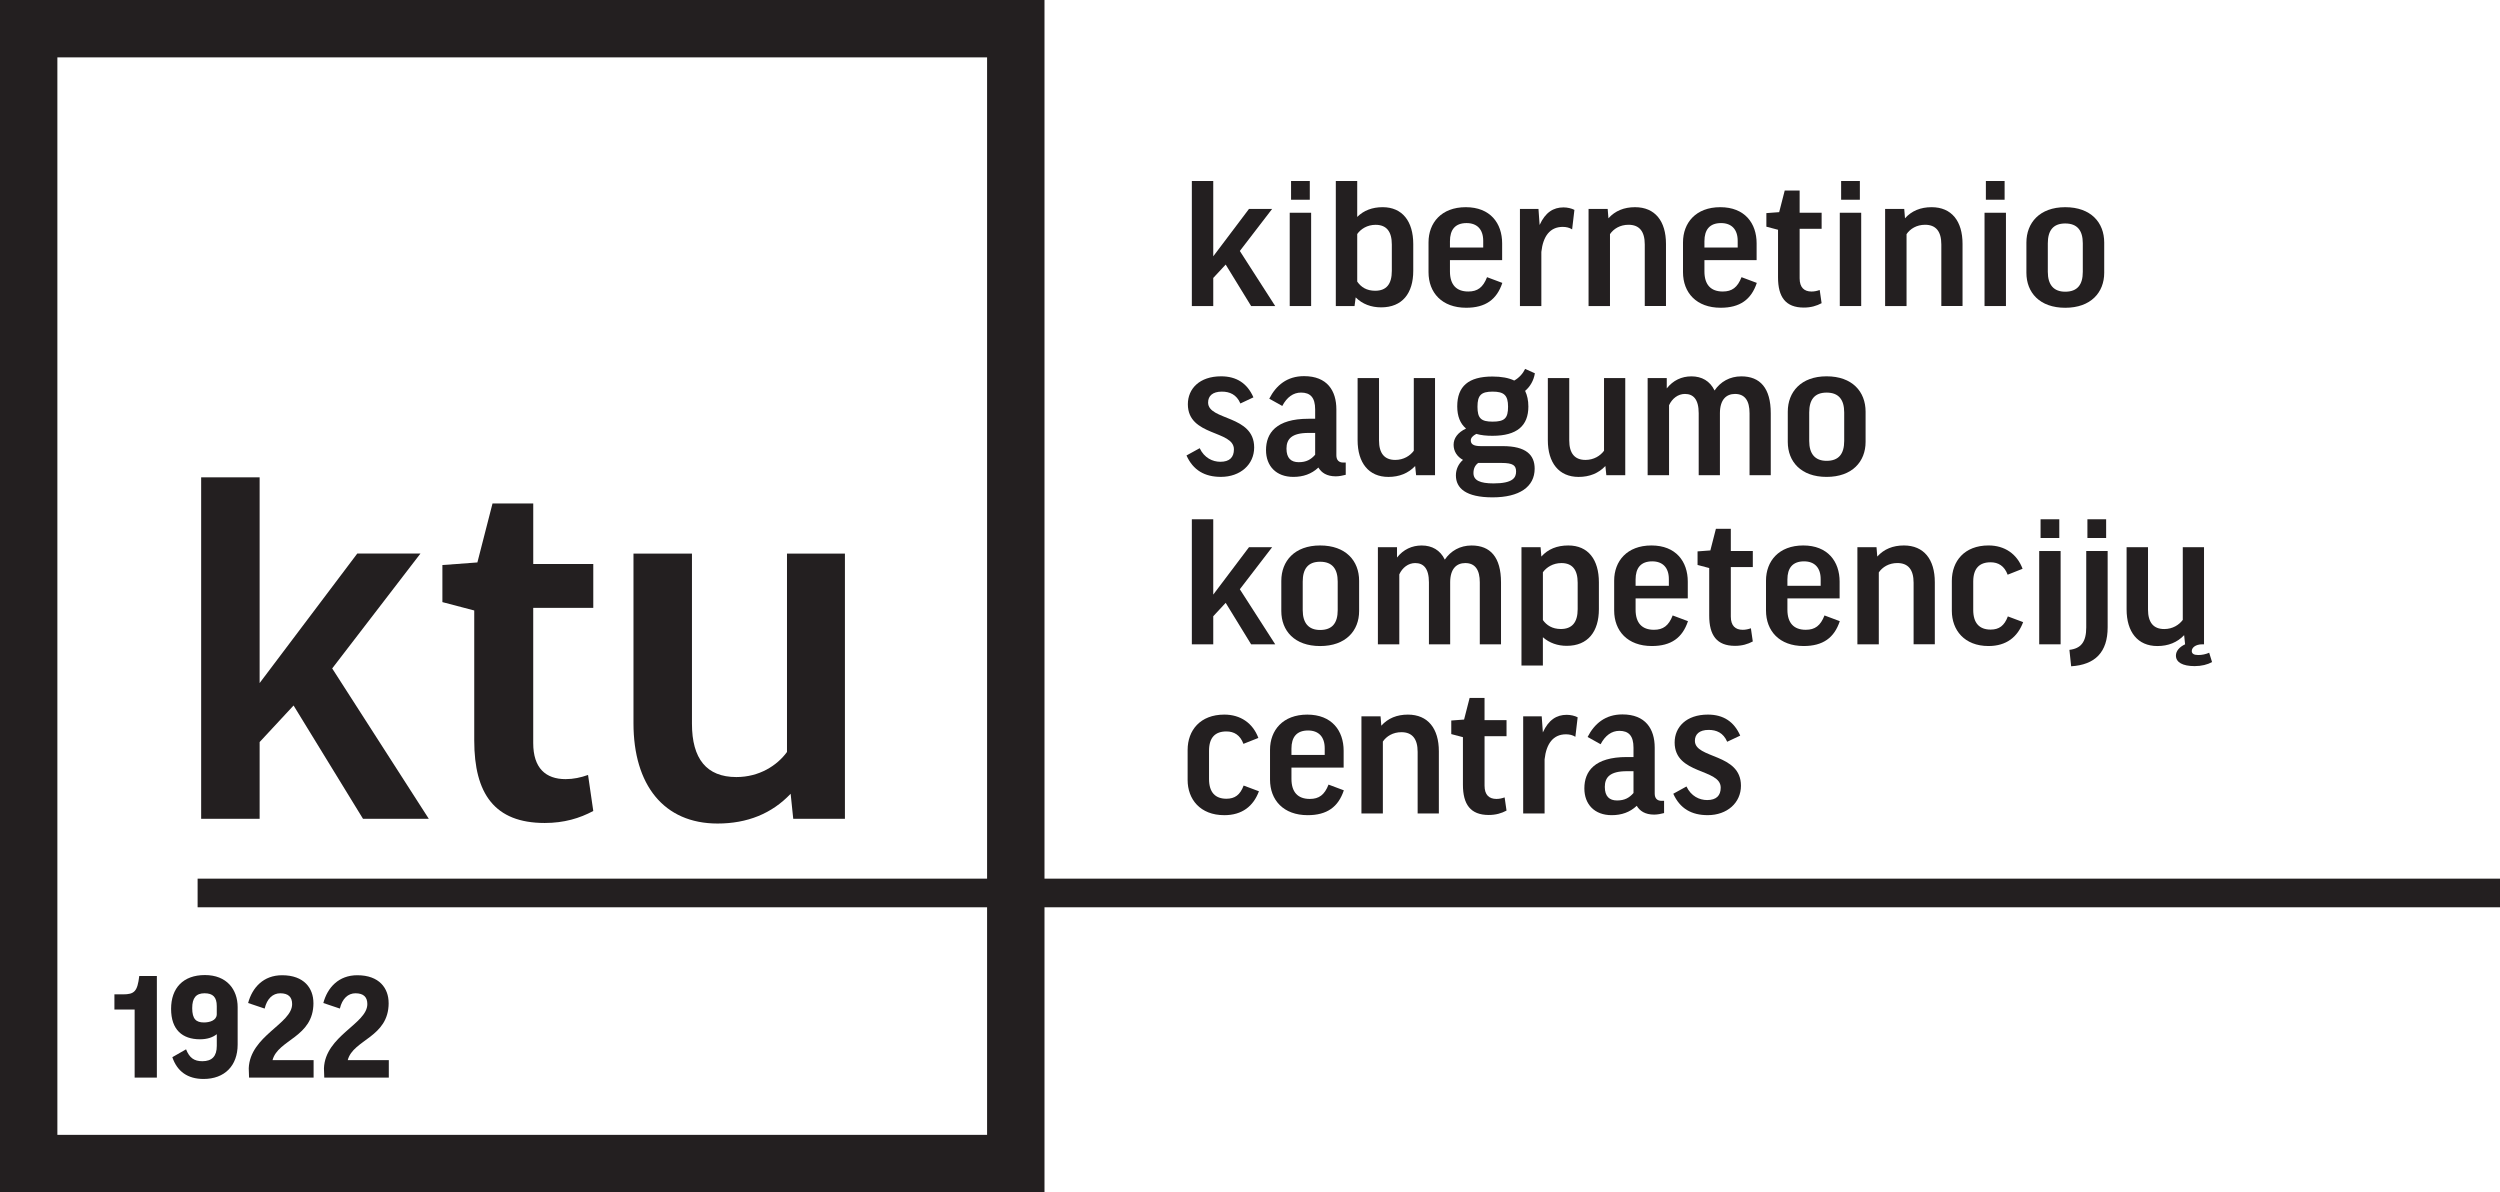 <?xml version="1.0" encoding="UTF-8"?><svg id="Layer_2" xmlns="http://www.w3.org/2000/svg" viewBox="0 0 1286.75 613.65"><defs><style>.cls-1{fill:#231f20;}</style></defs><g id="Layer_1-2"><path class="cls-1" d="M133.63,245.69v105.88l50.25-66.65h32.52l-45.42,59.12,49.72,77.4h-33.86l-35.74-58.32-17.47,18.81v39.5h-30.1v-175.75h30.1Z"/><path class="cls-1" d="M305.35,312.88h-30.9v69.6c0,12.9,6.45,18.54,16.66,18.54,4.03,0,7.79-.81,11.56-2.15l2.69,18.54c-6.99,3.76-15.05,6.18-24.99,6.18-25.8,0-36.28-15.05-36.28-42.46v-66.92l-16.39-4.3v-19.08l18.01-1.34,7.79-30.37h20.96v31.17h30.9v22.57Z"/><path class="cls-1" d="M405.05,284.93h29.83v136.52h-26.6l-1.34-12.9c-9.67,10.21-22.31,15.32-37.62,15.32-27.68,0-43.27-19.89-43.27-51.6v-87.34h30.1v87.61c0,18,7.52,27.41,22.84,27.41,11.82,0,20.96-5.91,26.07-12.9v-102.12Z"/><path class="cls-1" d="M624.46,93.16v38.77l18.4-24.4h11.91l-16.63,21.65,18.21,28.34h-12.4l-13.09-21.35-6.4,6.89v14.47h-11.02v-64.36h11.02Z"/><path class="cls-1" d="M674.84,109.5v48.02h-11.02v-48.02h11.02ZM674.15,93.16v9.64h-9.64v-9.64h9.64Z"/><path class="cls-1" d="M697.77,153.09l-.59,4.43h-9.64v-64.36h11.02v18.5c3.35-3.35,7.77-5.02,13.09-5.02,10.14,0,15.75,7.28,15.75,18.99v13.78c0,11.51-5.61,18.79-16.53,18.79-5.12,0-9.64-1.67-13.09-5.12ZM698.56,144.93c1.97,2.85,4.82,4.72,9.25,4.72,5.71,0,8.56-3.35,8.56-10.23v-13.58c0-6.69-2.75-10.13-8.36-10.13-4.33,0-7.58,2.16-9.45,4.72v24.5Z"/><path class="cls-1" d="M746.29,133.9v5.81c0,6.79,3.25,10.33,9.45,10.33,4.72,0,7.58-2.07,9.64-7.38l7.87,2.95c-2.85,8.56-8.66,12.79-18.6,12.79-12.5,0-19.39-7.77-19.39-18.3v-15.35c0-10.04,6.59-18.11,19.19-18.11s18.7,8.27,18.7,18.6v8.66h-26.86ZM746.29,127.41h17.12v-3.44c0-5.9-3.15-9.15-8.56-9.15-5.9,0-8.56,3.44-8.56,9.35v3.25Z"/><path class="cls-1" d="M809.17,118.06c-1.38-.89-3.05-1.28-4.82-1.28-6.59,0-10.14,4.82-11.02,12.89v27.85h-11.02v-49.99h9.54l.59,8.27c2.95-6.49,7.08-9.05,12.3-9.05,1.97,0,4.13.49,5.61,1.28l-1.18,10.04Z"/><path class="cls-1" d="M828.65,157.52h-11.02v-49.99h9.84l.39,4.82c3.44-3.84,8.07-5.71,13.68-5.71,10.33,0,15.94,7.18,15.94,18.89v31.98h-10.92v-31.69c0-6.79-2.85-10.13-8.36-10.13-4.33,0-7.68,2.07-9.54,4.82v37Z"/><path class="cls-1" d="M877.27,133.9v5.81c0,6.79,3.25,10.33,9.45,10.33,4.72,0,7.58-2.07,9.64-7.38l7.87,2.95c-2.85,8.56-8.66,12.79-18.6,12.79-12.5,0-19.39-7.77-19.39-18.3v-15.35c0-10.04,6.59-18.11,19.19-18.11s18.7,8.27,18.7,18.6v8.66h-26.86ZM877.27,127.41h17.12v-3.44c0-5.9-3.15-9.15-8.56-9.15-5.9,0-8.56,3.44-8.56,9.35v3.25Z"/><path class="cls-1" d="M937.59,117.77h-11.32v25.49c0,4.72,2.36,6.79,6.1,6.79,1.48,0,2.85-.29,4.23-.79l.98,6.79c-2.56,1.38-5.51,2.26-9.15,2.26-9.45,0-13.28-5.51-13.28-15.55v-24.5l-6-1.58v-6.99l6.59-.49,2.85-11.12h7.68v11.41h11.32v8.27Z"/><path class="cls-1" d="M957.96,109.5v48.02h-11.02v-48.02h11.02ZM957.27,93.16v9.64h-9.64v-9.64h9.64Z"/><path class="cls-1" d="M981.29,157.52h-11.02v-49.99h9.84l.39,4.82c3.44-3.84,8.07-5.71,13.68-5.71,10.33,0,15.94,7.18,15.94,18.89v31.98h-10.92v-31.69c0-6.79-2.85-10.13-8.36-10.13-4.33,0-7.67,2.07-9.54,4.82v37Z"/><path class="cls-1" d="M1032.46,109.5v48.02h-11.02v-48.02h11.02ZM1031.77,93.16v9.64h-9.64v-9.64h9.64Z"/><path class="cls-1" d="M1083.04,140.4c0,10.14-6.89,18.01-20.07,18.01s-19.98-7.87-19.98-18.01v-15.55c0-10.14,6.79-18.21,19.98-18.21s20.07,7.87,20.07,18.21v15.55ZM1054.01,139.91c0,6.59,2.95,10.23,8.96,10.23,6.3,0,9.05-3.64,9.05-10.23v-14.66c0-6.5-2.75-10.23-9.05-10.23s-8.96,3.74-8.96,10.23v14.66Z"/><path class="cls-1" d="M638.43,207.67c-1.97-4.62-5.51-6.1-9.54-6.1-4.82,0-7.08,2.26-7.08,5.61,0,9.35,23.71,6.3,23.71,23.12,0,8.76-7.08,15.15-17.12,15.15-8.27,0-14.27-3.35-17.71-11.02l6.79-3.74c2.36,5.02,6.69,6.99,10.63,6.99,4.72,0,6.99-2.26,6.99-6.4,0-9.94-23.71-6.59-23.71-23.22,0-7.97,6-14.37,17.12-14.37,7.97,0,13.48,3.64,16.63,10.82l-6.69,3.15Z"/><path class="cls-1" d="M653.29,205.21c3.54-6.89,9.15-11.61,17.91-11.61,11.91,0,16.63,7.48,16.63,17.12v23.62c0,2.36,1.18,3.74,3.54,3.74h1.28v6.3c-1.48.39-3.35.79-5.12.79-4.62,0-7.38-1.87-8.95-4.53-3.54,3.35-7.87,4.82-12.89,4.82-8.86,0-14.07-5.61-14.07-13.78,0-8.76,5.21-16.14,21.85-16.14h3.44v-4.82c0-6.1-2.46-8.66-7.28-8.66-3.94,0-7.28,2.36-9.64,6.89l-6.69-3.74ZM676.91,234.05v-11.22h-3.44c-8.66,0-11.32,3.15-11.32,8.07s2.36,6.99,6.3,6.99,6.3-1.38,8.46-3.84Z"/><path class="cls-1" d="M727.69,194.59h10.92v49.99h-9.74l-.49-4.72c-3.54,3.74-8.17,5.61-13.78,5.61-10.14,0-15.84-7.28-15.84-18.89v-31.98h11.02v32.08c0,6.59,2.75,10.04,8.36,10.04,4.33,0,7.68-2.17,9.54-4.72v-37.39Z"/><path class="cls-1" d="M759.87,223.32c-1.87.98-2.85,2.07-2.85,3.35,0,1.87,1.28,2.95,5.12,2.95h11.32c12,0,16.43,4.53,16.43,11.61,0,9.35-7.87,14.76-21.65,14.76s-18.89-4.72-18.89-11.32c0-3.05,1.28-5.9,3.64-7.97-3.05-1.67-4.82-4.43-4.82-7.77s2.07-6.3,6.4-8.36c-3.05-2.56-4.53-6.4-4.53-11.42,0-10.33,5.81-15.35,18.11-15.35,4.62,0,8.36.69,11.22,2.07,2.66-1.48,4.62-3.84,5.61-6l5.02,2.26c-.59,3.74-2.46,6.89-5.02,9.05,1.08,2.26,1.67,4.92,1.67,8.07,0,9.84-5.81,15.06-18.5,15.06-3.15,0-5.9-.29-8.27-.98ZM760.85,238.28c-1.67,1.18-2.46,2.95-2.46,5.22,0,3.74,3.35,5.31,10.33,5.31,9.94,0,11.61-2.95,11.61-6.1s-1.57-4.43-7.48-4.43h-12ZM768.23,217.02c6.2,0,7.97-1.77,7.97-7.68s-2.07-7.77-7.97-7.77-7.77,1.87-7.77,7.77,1.77,7.68,7.77,7.68Z"/><path class="cls-1" d="M825.6,194.59h10.92v49.99h-9.74l-.49-4.72c-3.54,3.74-8.17,5.61-13.78,5.61-10.14,0-15.84-7.28-15.84-18.89v-31.98h11.02v32.08c0,6.59,2.75,10.04,8.36,10.04,4.33,0,7.68-2.17,9.54-4.72v-37.39Z"/><path class="cls-1" d="M885.24,244.58h-10.92v-31.88c0-7.28-2.85-9.94-7.09-9.94-3.54,0-6.59,2.36-8.17,5.81v36.02h-11.02v-49.99h9.84v5.31c3.25-4.13,7.67-6.2,12.69-6.2,5.31,0,9.55,2.36,11.91,7.28,3.05-4.53,7.87-7.28,13.78-7.28,9.64,0,15.15,6,15.15,18.99v31.88h-10.92v-31.88c0-6.4-2.36-9.94-7.48-9.94-4.43,0-7.77,2.85-7.77,9.94v31.88Z"/><path class="cls-1" d="M960.22,227.45c0,10.14-6.89,18.01-20.07,18.01s-19.98-7.87-19.98-18.01v-15.55c0-10.14,6.79-18.21,19.98-18.21s20.07,7.87,20.07,18.21v15.55ZM931.2,226.96c0,6.59,2.95,10.23,8.96,10.23,6.3,0,9.05-3.64,9.05-10.23v-14.66c0-6.5-2.75-10.23-9.05-10.23s-8.96,3.74-8.96,10.23v14.66Z"/><path class="cls-1" d="M624.46,267.27v38.77l18.4-24.4h11.91l-16.63,21.65,18.21,28.34h-12.4l-13.09-21.35-6.4,6.89v14.47h-11.02v-64.36h11.02Z"/><path class="cls-1" d="M699.54,314.51c0,10.14-6.89,18.01-20.07,18.01s-19.98-7.87-19.98-18.01v-15.55c0-10.14,6.79-18.21,19.98-18.21s20.07,7.87,20.07,18.21v15.55ZM670.51,314.02c0,6.59,2.95,10.23,8.96,10.23,6.3,0,9.05-3.64,9.05-10.23v-14.66c0-6.5-2.75-10.23-9.05-10.23s-8.96,3.74-8.96,10.23v14.66Z"/><path class="cls-1" d="M746.39,331.63h-10.92v-31.88c0-7.28-2.85-9.94-7.08-9.94-3.54,0-6.59,2.36-8.17,5.81v36.02h-11.02v-49.99h9.84v5.31c3.25-4.13,7.68-6.2,12.69-6.2,5.31,0,9.54,2.36,11.91,7.28,3.05-4.53,7.87-7.28,13.78-7.28,9.64,0,15.15,6,15.15,18.99v31.88h-10.92v-31.88c0-6.4-2.36-9.94-7.48-9.94-4.43,0-7.77,2.85-7.77,9.94v31.88Z"/><path class="cls-1" d="M794.12,327.99v14.56h-11.02v-60.91h9.84l.39,4.82c3.44-3.84,8.07-5.71,13.88-5.71,10.23,0,15.74,7.28,15.74,18.99v13.78c0,11.51-5.61,18.89-16.53,18.89-4.72,0-8.96-1.48-12.3-4.43ZM794.12,319.13c1.87,2.66,4.82,4.62,9.25,4.62,5.71,0,8.66-3.35,8.66-10.23v-13.58c0-6.69-2.75-10.13-8.36-10.13-4.33,0-7.68,2.16-9.54,4.72v24.6Z"/><path class="cls-1" d="M841.84,308.01v5.81c0,6.79,3.25,10.33,9.45,10.33,4.72,0,7.58-2.07,9.64-7.38l7.87,2.95c-2.85,8.56-8.66,12.79-18.6,12.79-12.5,0-19.39-7.77-19.39-18.3v-15.35c0-10.04,6.59-18.11,19.19-18.11s18.7,8.27,18.7,18.6v8.66h-26.86ZM841.84,301.52h17.12v-3.44c0-5.9-3.15-9.15-8.56-9.15-5.9,0-8.56,3.44-8.56,9.35v3.25Z"/><path class="cls-1" d="M902.17,291.88h-11.32v25.49c0,4.72,2.36,6.79,6.1,6.79,1.48,0,2.85-.29,4.23-.79l.98,6.79c-2.56,1.38-5.51,2.26-9.15,2.26-9.45,0-13.28-5.51-13.28-15.55v-24.5l-6-1.58v-6.99l6.59-.49,2.85-11.12h7.68v11.41h11.32v8.27Z"/><path class="cls-1" d="M919.98,308.01v5.81c0,6.79,3.25,10.33,9.45,10.33,4.72,0,7.58-2.07,9.64-7.38l7.87,2.95c-2.85,8.56-8.66,12.79-18.6,12.79-12.5,0-19.38-7.77-19.38-18.3v-15.35c0-10.04,6.59-18.11,19.19-18.11s18.7,8.27,18.7,18.6v8.66h-26.86ZM919.98,301.52h17.12v-3.44c0-5.9-3.15-9.15-8.56-9.15-5.9,0-8.56,3.44-8.56,9.35v3.25Z"/><path class="cls-1" d="M967.02,331.63h-11.02v-49.99h9.84l.39,4.82c3.44-3.84,8.07-5.71,13.68-5.71,10.33,0,15.94,7.18,15.94,18.89v31.98h-10.92v-31.69c0-6.79-2.85-10.13-8.37-10.13-4.33,0-7.67,2.07-9.54,4.82v37Z"/><path class="cls-1" d="M1033.34,295.81c-1.67-4.53-4.82-6.4-8.76-6.4-5.71,0-8.96,3.05-8.96,9.94v14.56c0,6.89,3.25,10.14,8.96,10.14,4.33,0,7.08-1.97,8.86-6.79l7.87,2.95c-2.85,7.68-8.66,12.3-17.81,12.3-12.5,0-18.89-8.27-18.89-18.11v-15.45c0-10.14,6.49-18.21,18.89-18.21,8.27,0,14.66,4.33,17.52,12.01l-7.68,3.05Z"/><path class="cls-1" d="M1060.6,283.61v48.02h-11.02v-48.02h11.02ZM1059.92,267.27v9.64h-9.64v-9.64h9.64Z"/><path class="cls-1" d="M1065.13,334.48c5.9-.69,8.66-4.03,8.66-11.51v-39.36h11.02v39.26c0,12.79-6.4,19.29-18.79,20.07l-.89-8.46ZM1084.03,267.27v9.64h-9.64v-9.64h9.64Z"/><path class="cls-1" d="M1123.49,281.64h10.92v49.99h-.89c-3.54,0-5.41,1.77-5.41,3.44,0,1.38,1.08,2.07,3.35,2.07,1.87,0,3.84-.39,5.61-1.18l1.48,4.82c-2.36,1.28-5.41,2.07-8.96,2.07-6.2,0-9.64-1.97-9.64-5.41,0-2.36,1.77-4.43,4.72-5.81l-.49-4.72c-3.54,3.74-8.17,5.61-13.78,5.61-10.14,0-15.84-7.28-15.84-18.89v-31.98h11.02v32.08c0,6.59,2.75,10.04,8.36,10.04,4.33,0,7.67-2.17,9.54-4.72v-37.39Z"/><path class="cls-1" d="M640,382.87c-1.67-4.53-4.82-6.4-8.76-6.4-5.71,0-8.95,3.05-8.95,9.94v14.56c0,6.89,3.25,10.14,8.95,10.14,4.33,0,7.08-1.97,8.86-6.79l7.87,2.95c-2.85,7.68-8.66,12.3-17.81,12.3-12.5,0-18.89-8.27-18.89-18.11v-15.45c0-10.14,6.49-18.21,18.89-18.21,8.27,0,14.66,4.33,17.52,12.01l-7.68,3.05Z"/><path class="cls-1" d="M664.71,395.07v5.81c0,6.79,3.25,10.33,9.45,10.33,4.72,0,7.58-2.07,9.64-7.38l7.87,2.95c-2.85,8.56-8.66,12.79-18.6,12.79-12.5,0-19.39-7.77-19.39-18.3v-15.35c0-10.04,6.59-18.11,19.19-18.11s18.7,8.27,18.7,18.6v8.66h-26.86ZM664.71,388.57h17.12v-3.44c0-5.9-3.15-9.15-8.56-9.15-5.9,0-8.56,3.44-8.56,9.35v3.25Z"/><path class="cls-1" d="M711.75,418.69h-11.02v-49.99h9.84l.39,4.82c3.44-3.84,8.07-5.71,13.68-5.71,10.33,0,15.94,7.18,15.94,18.89v31.98h-10.92v-31.69c0-6.79-2.85-10.13-8.36-10.13-4.33,0-7.68,2.07-9.54,4.82v37Z"/><path class="cls-1" d="M775.42,378.93h-11.32v25.49c0,4.72,2.36,6.79,6.1,6.79,1.48,0,2.85-.29,4.23-.79l.98,6.79c-2.56,1.38-5.51,2.26-9.15,2.26-9.45,0-13.29-5.51-13.29-15.55v-24.5l-6-1.58v-6.99l6.59-.49,2.85-11.12h7.68v11.41h11.32v8.27Z"/><path class="cls-1" d="M810.84,379.23c-1.38-.89-3.05-1.28-4.82-1.28-6.59,0-10.14,4.82-11.02,12.89v27.85h-11.02v-49.99h9.54l.59,8.27c2.95-6.49,7.08-9.05,12.3-9.05,1.97,0,4.13.49,5.61,1.28l-1.18,10.04Z"/><path class="cls-1" d="M817.14,379.32c3.54-6.89,9.15-11.61,17.91-11.61,11.91,0,16.63,7.48,16.63,17.12v23.62c0,2.36,1.18,3.74,3.54,3.74h1.28v6.3c-1.48.39-3.35.79-5.12.79-4.62,0-7.38-1.87-8.95-4.53-3.54,3.35-7.87,4.82-12.89,4.82-8.86,0-14.07-5.61-14.07-13.78,0-8.76,5.21-16.14,21.85-16.14h3.44v-4.82c0-6.1-2.46-8.66-7.28-8.66-3.94,0-7.28,2.36-9.64,6.89l-6.69-3.74ZM840.76,408.16v-11.22h-3.44c-8.66,0-11.32,3.15-11.32,8.07s2.36,6.99,6.3,6.99,6.3-1.38,8.46-3.84Z"/><path class="cls-1" d="M888.98,381.78c-1.97-4.62-5.51-6.1-9.54-6.1-4.82,0-7.08,2.26-7.08,5.61,0,9.35,23.71,6.3,23.71,23.12,0,8.76-7.08,15.15-17.12,15.15-8.27,0-14.27-3.35-17.71-11.02l6.79-3.74c2.36,5.02,6.69,6.99,10.63,6.99,4.72,0,6.99-2.26,6.99-6.4,0-9.94-23.71-6.59-23.71-23.22,0-7.97,6-14.37,17.12-14.37,7.97,0,13.48,3.64,16.63,10.82l-6.69,3.15Z"/><path class="cls-1" d="M0,0v613.65h537.6V0H0ZM29.53,29.53h478.52v554.58H29.53V29.53Z"/><polyline class="cls-1" points="101.71 466.98 1286.75 466.98 1286.75 452.24 101.71 452.24"/><path class="cls-1" d="M80.74,502.34v52.29h-11.44v-35.04h-10.41v-7.79h4.37c5.96,0,7.47-1.51,8.42-9.46h9.06Z"/><path class="cls-1" d="M104.11,546.21c5.09,0,7.47-2.62,7.47-7.87v-6.04c-2.23,1.75-5.09,2.62-8.66,2.62-9.06,0-14.86-4.93-14.86-15.65s6.2-17.41,17.41-17.41,16.85,7.39,16.85,16.53v19.23c0,10.89-6.68,17.72-17.56,17.72-8.19,0-13.59-3.9-16.06-11.21l7.07-4.05c1.75,4.45,4.21,6.12,8.35,6.12ZM111.57,522.21v-4.37c0-4.61-1.98-6.6-6.28-6.6s-6.36,2.31-6.36,7.63c0,5.72,2.07,7.39,6.04,7.39,2.94,0,6.44-1.03,6.59-4.05Z"/><path class="cls-1" d="M161.33,516.25c0,17.72-18.28,18.75-21.06,29.4h21.14v8.98h-33.22l-.16-4.77c.64-16.77,22.33-22.89,22.33-33.06,0-3.5-1.83-5.56-6.12-5.56-3.81,0-6.83,2.78-8.02,7.87l-8.51-2.86c2.15-8.03,7.95-14.3,17.48-14.3,11.37,0,16.13,6.75,16.13,14.3Z"/><path class="cls-1" d="M200.04,516.25c0,17.72-18.28,18.75-21.06,29.4h21.14v8.98h-33.22l-.16-4.77c.64-16.77,22.33-22.89,22.33-33.06,0-3.5-1.83-5.56-6.12-5.56-3.81,0-6.83,2.78-8.02,7.87l-8.51-2.86c2.15-8.03,7.95-14.3,17.48-14.3,11.37,0,16.13,6.75,16.13,14.3Z"/></g></svg>